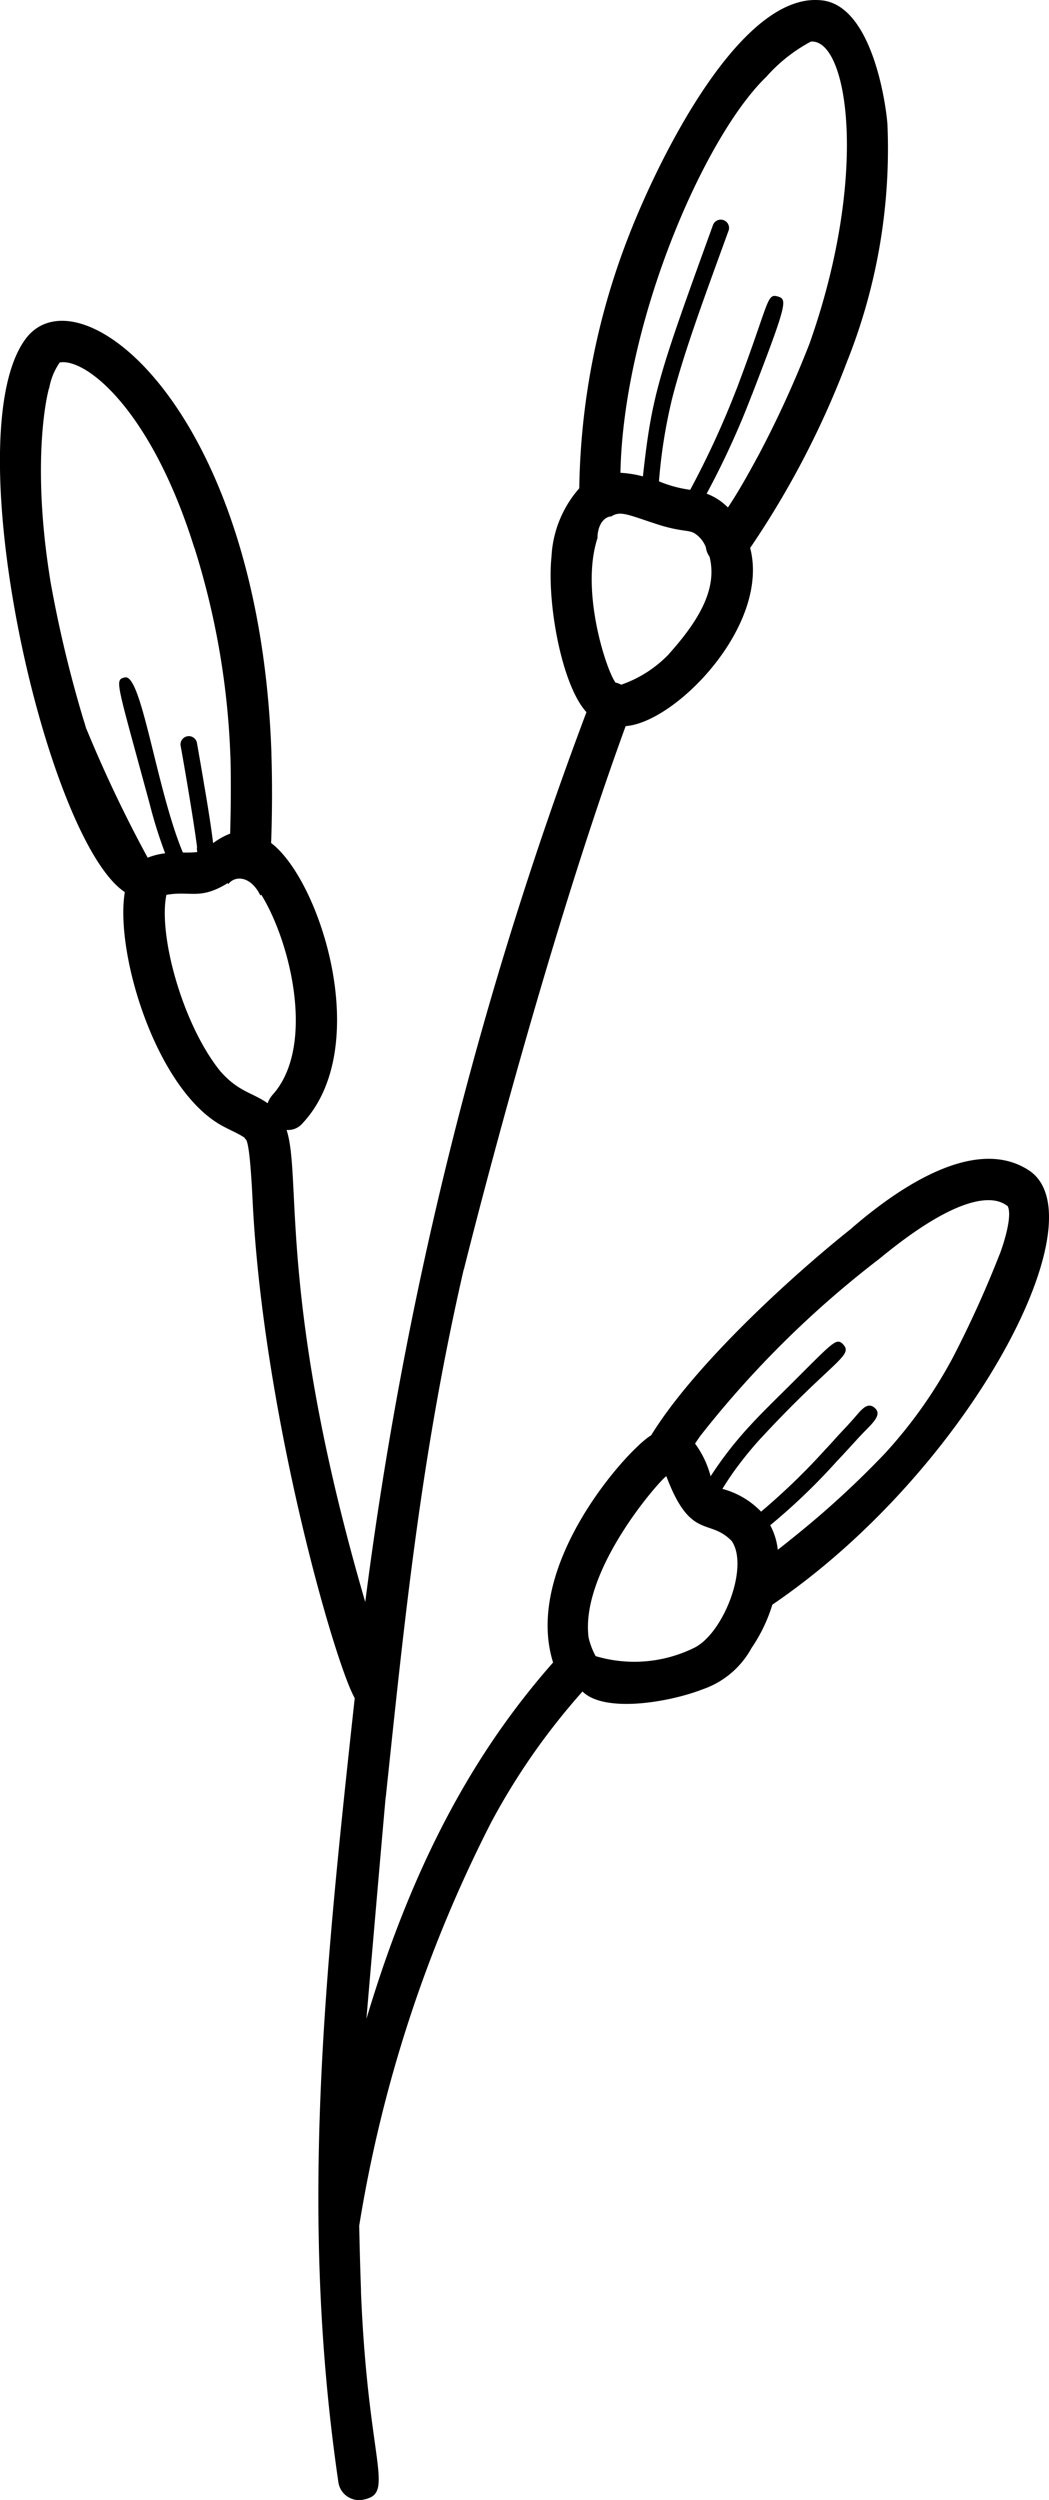 <svg xmlns="http://www.w3.org/2000/svg" width="56.518" height="134.584" viewBox="0 0 56.518 134.584"><path d="M1908.212,1364.586c-4.364-.589-8.847,8.455-10.533,12.857,0,0,.007-.01.006-.015a38.831,38.831,0,0,0-2.6,13.416,6.03,6.03,0,0,0-1.5,3.755.13.13,0,0,0,0-.041c-.245,2.448.546,6.874,1.887,8.339a212.116,212.116,0,0,0-11.918,47.9c-4.737-16.2-3.405-22.864-4.239-25.411a1.007,1.007,0,0,0,.806-.3c3.92-4.071,1.027-13.131-1.639-15.146.059-1.506.067-3.424.01-4.942,0,.049,0,.1.009.148-.629-18.569-10.328-26.148-13.223-22.375-3.88,5.11,1.056,26.972,5.322,29.813-.544,3.28,1.686,10.629,5.246,12.58.449.245.877.413,1.213.646.031.211.241-.459.428,3.428.568,11.408,4.4,24.789,5.5,26.736-1.678,15.348-2.959,27.938-.886,42.173a1.127,1.127,0,0,0,1.3.984c1.83-.33.294-1.8-.081-11.29.005.053.005.1.009.152-.01-.337-.065-1.771-.1-3.62a73.234,73.234,0,0,1,7.059-21.613s0,.005-.007.01a36.216,36.216,0,0,1,4.978-7.153c1.2,1.18,4.7.573,6.469-.117a4.75,4.75,0,0,0,2.638-2.224,8.519,8.519,0,0,0,1.121-2.333c10.622-7.224,17.71-20.8,13.833-23.374-2.883-1.9-7.025.9-9.63,3.169l.022-.018a.182.182,0,0,0-.035.029l.013-.011c-3.28,2.616-8.438,7.354-10.731,11.086-1.226.714-6.928,6.974-5.285,12.231-3.754,4.258-7.316,10.011-10.056,19.181,0-.051.894-10.41,1.037-11.937a.133.133,0,0,1,0,.046c0-.023.005-.046.006-.069.023-.111,0-.084.006-.042,1.006-9.5,1.879-18.253,4.18-28.287a.061.061,0,0,1,0,.028c.038-.266,0-.042.023-.09h0c.014-.048,4.127-16.676,8.714-29.238,2.7-.191,7.789-5.42,6.709-9.591a48.051,48.051,0,0,0,5.273-10.175l-.008.029a30.876,30.876,0,0,0,2.13-12.663C1911.6,1370.058,1910.847,1364.936,1908.212,1364.586Zm-6.6,77.264a53.972,53.972,0,0,1,9.624-9.514s-.008.006-.011.011c5.558-4.6,6.825-2.847,6.932-2.877a.06.06,0,0,1,.013.025c.263.536-.231,2.054-.443,2.612.014-.048.033-.092.048-.135a58.178,58.178,0,0,1-2.566,5.674,25.213,25.213,0,0,1-3.681,5.182.085.085,0,0,0-.019.021l.016-.019a49.566,49.566,0,0,1-4.437,4.11c.306-.255-.476.4-1.307,1.046a3.641,3.641,0,0,0-.407-1.32,33.479,33.479,0,0,0,3.626-3.486.316.316,0,0,1-.038.043c.015-.016.03-.032.049-.054a0,0,0,0,1,0,.005.051.051,0,0,1,.015-.016.016.016,0,0,1,.008-.006c.041-.048.087-.1.132-.146,0,0,0-.005.007-.01v0l.011-.015a0,0,0,0,1,0,.005l.042-.044a0,0,0,0,0,0,.005c.086-.1.174-.19.257-.282,0,.005-.012.011-.015.016.258-.278.51-.559.768-.836-.011.016-.027.028-.037.043.561-.621,1.292-1.148.784-1.555-.431-.358-.8.265-1.218.709l.039-.038c-.08.082-.155.168-.231.25a.1.1,0,0,1,.02-.017c-.967,1.026-.767.839-.735.794-.371.409-.334.36-.379.412.106-.1-.022.027-.118.126a.073.073,0,0,0,.019-.022,35.566,35.566,0,0,1-3.5,3.387,4.489,4.489,0,0,0-2.083-1.225c.165-.271.337-.535.52-.794,0,0,0,.005-.008.006a20.077,20.077,0,0,1,1.5-1.875l-.015.016a.059.059,0,0,0,.015-.016h0c.078-.082.153-.163.224-.24a.056.056,0,0,1-.015.016c3.721-3.99,4.842-4.288,4.291-4.883-.377-.4-.526-.146-2.929,2.241-.691.687-1.389,1.361-2.049,2.073l.038-.039a20.018,20.018,0,0,0-2.208,2.816,5.125,5.125,0,0,0-.838-1.759C1901.414,1442.133,1901.513,1441.99,1901.612,1441.85Zm-1.836,2.175c1.31,3.483,2.309,2.233,3.525,3.494.945,1.39-.449,4.972-2.025,5.746a7.3,7.3,0,0,1-5.309.447,3.91,3.91,0,0,1-.38-1C1895.118,1449.084,1899.462,1444.2,1899.776,1444.025Zm-31.257-40.258c.124.449-.083-.289-.128-.407a66.193,66.193,0,0,1-1.815-7.6c.006.037.014.073.021.11-1.2-7.327.089-11.05-.074-10.391a3.424,3.424,0,0,1,.571-1.407c1.4-.253,4.923,2.53,7.249,9.974l0-.022a42.22,42.22,0,0,1,1.933,10.956c0,.043.014.354.014.355-.016-.58.065,1.285-.015,4.1a3.689,3.689,0,0,0-.917.513c-.188-1.525-.561-3.571-.494-3.2-.021-.168-.34-1.982-.382-2.218a.446.446,0,0,0-.869.207c.235,1.3.716,4.123.878,5.417a.667.667,0,0,0,.017.272,5.669,5.669,0,0,1-.781.026c-1.425-3.411-2.221-9.638-3.122-9.426-.573.137-.469.145,1.333,6.807a25.276,25.276,0,0,0,.835,2.662,3.6,3.6,0,0,0-.941.236A71.288,71.288,0,0,1,1868.519,1403.767Zm7.232,18.465c-2.025-2.494-3.359-7.314-2.911-9.5,1.31-.237,1.8.3,3.319-.642,0,.024,0,.049.012.072.338-.47,1.164-.476,1.695.529l-.009-.018a.148.148,0,0,0,.02.037c0-.006-.008-.013-.011-.019l.035.073c.018-.013.034-.029.051-.043,1.623,2.635,2.933,8.254.578,10.809.022-.027.049-.054.072-.081a1.463,1.463,0,0,0-.308.5C1877.469,1423.366,1876.733,1423.344,1875.751,1422.232Zm24.155-22.458a.03.03,0,0,0,.016-.012,6.5,6.5,0,0,1-2.577,1.656,1,1,0,0,0-.306-.112c-.5-.669-1.906-4.948-.97-7.787a1.391,1.391,0,0,1,.05-.426s0-.005,0-.01h0l.006-.02a0,0,0,0,1,0-.005c.095-.346.328-.682.689-.7.508-.332.934-.066,2.632.476,1.152.346,1.516.252,1.824.418a1.559,1.559,0,0,1,.634.762,1.13,1.13,0,0,0,.2.514C1902.573,1396.361,1901.361,1398.149,1899.906,1399.774Zm7.534-16.578c.014-.048.033-.092.048-.135a57.042,57.042,0,0,1-2.775,6.058,0,0,0,0,0,0-.005c-.508.941-1.028,1.875-1.618,2.764a3.235,3.235,0,0,0-1.147-.745,44.778,44.778,0,0,0,2.436-5.32s0,.009,0,.014c.048-.131.1-.267.154-.4a.022.022,0,0,0-.007.015c1.768-4.587,1.747-4.765,1.263-4.92-.615-.18-.45.229-2.1,4.623.006-.019.012-.034.018-.053-.006.015-.008.028-.015.043a0,0,0,0,0,0,.005.348.348,0,0,0-.019.049v0c-.04.1-.075.209-.116.311,0,0,0-.005,0-.009a47.882,47.882,0,0,1-2.5,5.436,6.689,6.689,0,0,1-1.683-.456,28.284,28.284,0,0,1,.719-4.5.271.271,0,0,1-.013.056c.628-2.461,1.682-5.314,3.054-9.079a.447.447,0,0,0-.854-.263c-2.942,8.111-3.285,9.117-3.771,13.519a6.077,6.077,0,0,0-1.212-.194c.173-8.158,4.54-18.124,7.858-21.313a8.588,8.588,0,0,1,2.406-1.9C1909.585,1366.649,1910.713,1374.07,1907.439,1383.2Z" transform="translate(-1863.875 -1364.559)"></path></svg>
